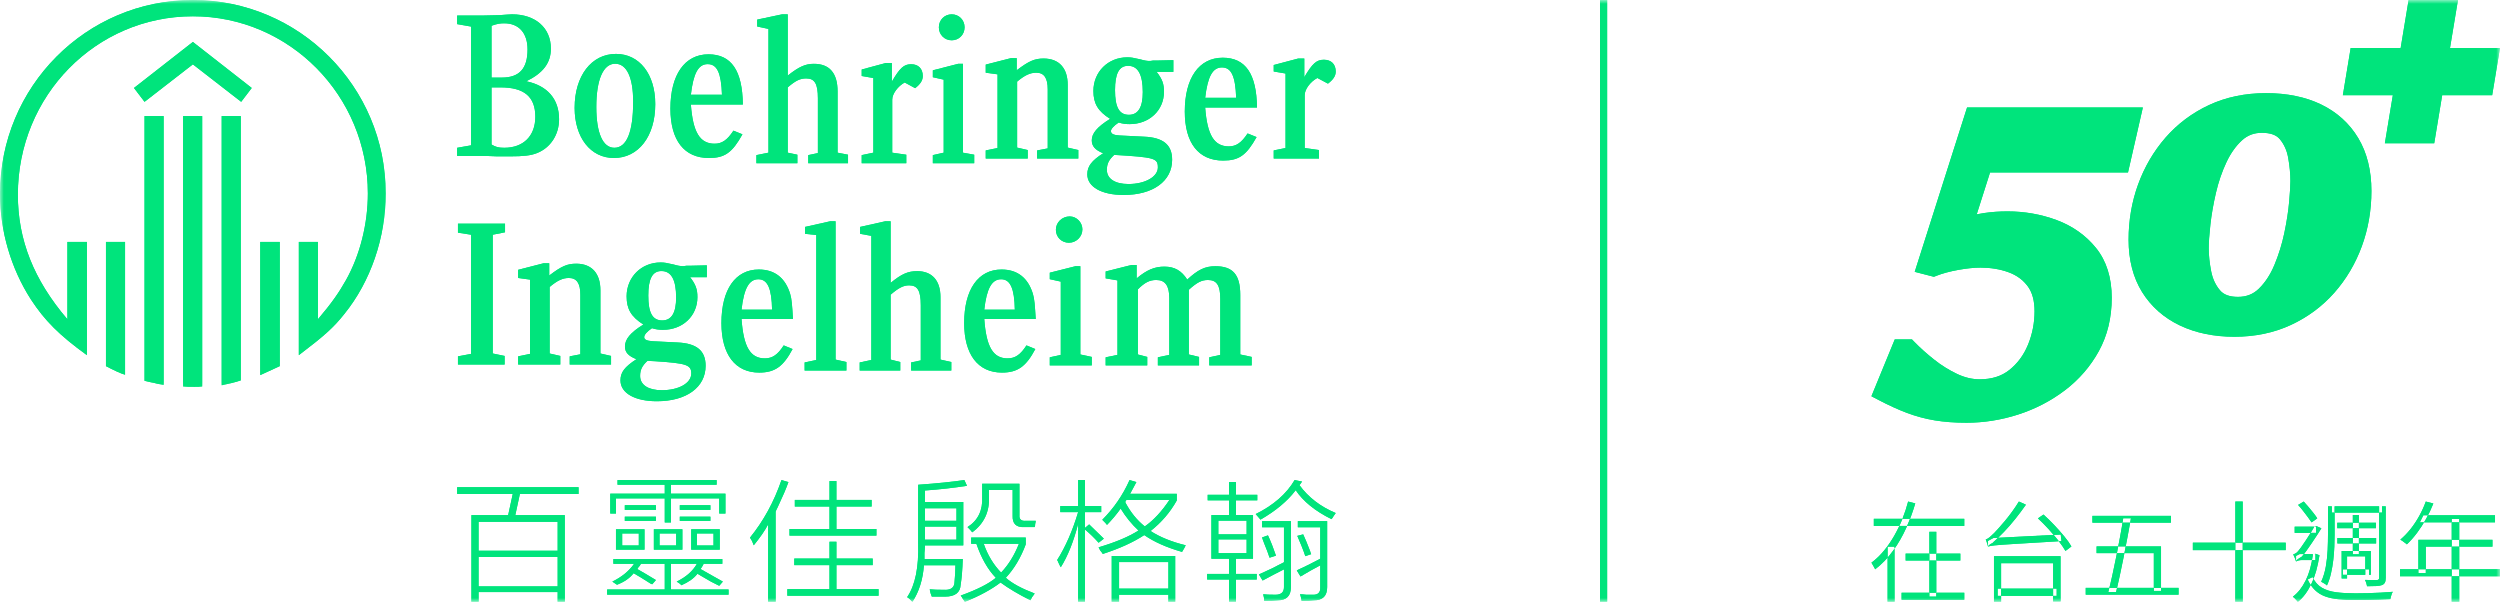 <?xml version="1.0" encoding="UTF-8"?>
<svg width="324px" height="78px" viewBox="0 0 324 78" version="1.1" xmlns="http://www.w3.org/2000/svg" xmlns:xlink="http://www.w3.org/1999/xlink">
    <title>logo-boehringer-50years</title>
    <defs>
        <polygon id="path-1" points="0 78 324 78 324 0 0 0"></polygon>
        <polygon id="path-3" points="0 0 49.989 0 49.989 50.143 0 50.143"></polygon>
    </defs>
    <g id="logo-boehringer-50years" stroke="none" stroke-width="1" fill="none" fill-rule="evenodd">
        <mask id="mask-2" fill="white">
            <use xlink:href="#path-1"></use>
        </mask>
        <g id="Clip-11"></g>
        <g id="Group-47" mask="url(#mask-2)">
            <g transform="translate(0, 0)">
                <g id="Group-3" stroke-width="1" fill="none">
                    <mask id="mask-4" fill="white">
                        <use xlink:href="#path-3"></use>
                    </mask>
                    <g id="Clip-2"></g>
                    <path d="M11.261,46.026 C7.682,43.44 5.788,41.539 3.999,38.795 C1.421,34.784 0,29.927 0,25.124 C0,11.242 11.155,-0 24.995,-0 C38.781,-0 49.989,11.242 49.989,25.071 C49.989,30.772 48.041,36.472 44.621,40.695 C43.2,42.489 41.99,43.545 38.728,46.026 L38.728,31.353 L41.201,31.353 L41.201,41.381 C43.043,39.217 43.938,37.897 44.832,36.315 C46.673,33.041 47.673,28.977 47.673,25.071 C47.673,12.404 37.518,2.111 24.995,2.111 C12.418,2.111 2.315,12.404 2.315,25.23 C2.315,31.088 4.367,36.262 8.735,41.381 L8.735,31.353 L11.261,31.353 L11.261,46.026 Z M16.207,48.56 C15.733,48.454 14.628,47.926 13.733,47.451 L13.733,31.353 L16.207,31.353 L16.207,48.56 Z M31.256,13.195 L24.995,8.339 L18.732,13.195 L17.364,11.401 L24.995,5.437 L32.624,11.401 L31.256,13.195 Z M21.206,49.879 C20.311,49.721 20.258,49.721 19.943,49.616 C19.68,49.563 19.575,49.563 18.732,49.351 L18.732,15.043 L21.206,15.043 L21.206,49.879 Z M26.205,50.09 C25.836,50.143 25.731,50.143 25.204,50.143 C24.416,50.143 24.152,50.143 23.731,50.09 L23.731,15.043 L26.205,15.043 L26.205,50.09 Z M31.204,49.299 C30.414,49.563 29.73,49.721 28.73,49.932 L28.73,15.043 L31.204,15.043 L31.204,49.299 Z M36.255,47.451 C35.466,47.821 34.992,48.032 33.729,48.613 L33.729,31.353 L36.255,31.353 L36.255,47.451 Z" id="Fill-1" fill="#00E47C" mask="url(#mask-4)"></path>
                </g>
                <path d="M64.709,1.963 C65.505,1.91 66.142,1.857 66.354,1.857 C69.378,1.857 71.394,3.602 71.394,6.3 C71.394,8.152 70.386,9.474 68.211,10.532 C70.969,11.114 72.455,12.859 72.455,15.451 C72.455,17.46 71.341,19.153 69.59,19.841 C68.795,20.158 67.839,20.264 66.089,20.264 L64.444,20.264 C63.542,20.211 62.852,20.211 62.323,20.211 L59.246,20.211 L59.246,19.153 L61.049,18.836 L61.049,3.444 L59.246,3.126 L59.246,2.016 L62.481,2.016 L64.709,1.963 Z M59.351,47.24 L59.351,46.182 L61.049,45.864 L61.049,30.419 L59.351,30.155 L59.351,28.991 L65.452,28.991 L65.452,30.102 L63.861,30.419 L63.861,45.812 L65.399,46.129 L65.399,47.24 L59.351,47.24 Z M65.028,10.056 C67.309,10.056 68.37,8.892 68.37,6.406 C68.37,4.29 67.256,3.021 65.346,3.021 C64.815,3.021 64.444,3.074 63.702,3.338 L63.702,10.056 L65.028,10.056 Z M63.702,18.73 C64.232,19.047 64.603,19.153 65.346,19.153 C67.839,19.153 69.378,17.619 69.378,15.133 C69.378,12.542 67.945,11.325 64.869,11.325 L63.702,11.325 L63.702,18.73 Z M73.834,47.24 L73.834,46.182 L75.214,45.917 L75.214,38.195 C75.214,36.714 74.736,36.026 73.728,36.026 C72.932,36.026 72.243,36.344 71.234,37.19 L71.234,45.812 L72.614,46.129 L72.614,47.24 L67.15,47.24 L67.15,46.182 L68.688,45.864 L68.688,36.238 L67.15,36.026 L67.15,34.969 L70.439,34.122 L71.181,34.122 L71.181,35.709 C72.773,34.492 73.516,34.175 74.683,34.175 C76.699,34.175 77.813,35.444 77.813,37.613 L77.813,45.812 L79.192,46.129 L79.192,47.24 L73.834,47.24 Z M84.922,13.494 C84.922,17.672 82.746,20.476 79.563,20.476 C76.54,20.476 74.471,17.83 74.471,13.97 C74.471,9.844 76.646,6.988 79.829,6.988 C82.852,6.988 84.922,9.58 84.922,13.494 L84.922,13.494 Z M77.282,13.864 C77.282,17.249 78.131,19.153 79.616,19.153 C81.208,19.153 82.057,17.143 82.057,13.176 C82.057,10.003 81.208,8.258 79.723,8.258 C78.184,8.258 77.282,10.32 77.282,13.864 L77.282,13.864 Z M89.431,35.921 C90.174,36.873 90.386,37.507 90.386,38.512 C90.386,40.945 88.476,42.743 85.929,42.743 C85.399,42.743 84.975,42.69 84.497,42.532 C83.86,42.955 83.489,43.378 83.489,43.695 C83.489,44.013 83.807,44.171 84.603,44.224 L87.786,44.383 C90.28,44.489 91.447,45.441 91.447,47.398 C91.447,50.202 88.953,52 85.134,52 C82.269,52 80.412,50.942 80.412,49.302 C80.412,48.245 80.943,47.557 82.481,46.552 C81.42,46.129 80.996,45.653 80.996,44.912 C80.996,43.96 81.686,43.113 83.383,42.056 C81.792,41.051 81.208,40.046 81.208,38.406 C81.208,35.921 83.118,34.016 85.611,34.016 C86.142,34.016 86.354,34.069 87.308,34.281 C87.839,34.44 88.211,34.492 88.476,34.492 C88.529,34.492 88.741,34.492 88.953,34.44 L89.431,34.44 L91.606,34.387 L91.606,35.921 L89.431,35.921 Z M83.913,46.764 C83.224,47.398 82.959,47.927 82.959,48.721 C82.959,49.884 84.019,50.572 85.77,50.572 C87.945,50.572 89.59,49.673 89.59,48.403 C89.59,47.293 89.006,47.081 84.922,46.817 L83.913,46.764 Z M84.019,38.301 C84.019,40.522 84.55,41.527 85.823,41.527 C87.043,41.527 87.627,40.522 87.627,38.565 C87.627,36.238 86.99,35.127 85.717,35.127 C84.55,35.127 84.019,36.132 84.019,38.301 L84.019,38.301 Z M89.537,13.546 C89.802,17.143 90.704,18.624 92.614,18.624 C93.568,18.624 94.258,18.148 95.054,16.931 L96.221,17.407 C94.895,19.788 93.94,20.476 91.871,20.476 C88.688,20.476 86.885,18.201 86.885,14.076 C86.885,9.686 88.741,7.041 91.818,7.041 C94.789,7.041 96.221,9.157 96.274,13.546 L89.537,13.546 Z M93.568,12.277 C93.463,9.421 92.932,8.311 91.711,8.311 C90.491,8.311 89.855,9.527 89.537,12.277 L93.568,12.277 Z" id="Fill-4" fill="#00E47C"></path>
                <path d="M96.102,41.345 C96.362,44.973 97.248,46.445 99.123,46.445 C100.112,46.445 100.79,45.972 101.57,44.763 L102.717,45.236 C101.519,47.497 100.425,48.286 98.394,48.286 C95.269,48.286 93.497,45.92 93.497,41.871 C93.497,37.507 95.32,34.93 98.341,34.93 C100.425,34.93 101.779,36.034 102.404,38.085 C102.613,38.769 102.665,39.61 102.769,41.345 L96.102,41.345 Z M100.061,40.136 C100.008,37.401 99.488,36.192 98.29,36.192 C97.091,36.192 96.415,37.349 96.102,40.136 L100.061,40.136 Z M104.748,21.154 L104.748,20.102 L105.998,19.839 L105.998,12.741 C105.998,10.849 105.581,10.165 104.488,10.165 C103.706,10.165 103.133,10.427 102.092,11.321 L102.092,19.787 L103.341,20.05 L103.341,21.154 L98.029,21.154 L98.029,20.102 L99.592,19.787 L99.592,3.749 L98.133,3.434 L98.133,2.54 L101.363,1.857 L102.092,1.857 L102.092,9.797 C103.55,8.64 104.384,8.272 105.477,8.272 C107.509,8.272 108.55,9.481 108.55,11.847 L108.55,19.787 L109.904,20.05 L109.904,21.154 L104.748,21.154 Z M104.279,48.023 L104.279,46.971 L105.79,46.656 L105.79,30.461 L104.332,30.303 L104.332,29.409 L107.613,28.673 L108.29,28.673 L108.29,46.603 L109.696,46.919 L109.696,48.023 L104.279,48.023 Z M118.082,48.023 L118.082,46.971 L119.332,46.709 L119.332,39.558 C119.332,37.665 118.916,36.981 117.821,36.981 C117.093,36.981 116.467,37.297 115.426,38.191 L115.426,46.603 L116.676,46.919 L116.676,48.023 L111.415,48.023 L111.415,46.971 L112.925,46.656 L112.925,30.566 L111.467,30.303 L111.467,29.409 L114.748,28.673 L115.426,28.673 L115.426,36.666 C116.832,35.508 117.665,35.141 118.864,35.141 C120.79,35.141 121.884,36.35 121.884,38.506 L121.884,46.603 L123.291,46.919 L123.291,48.023 L118.082,48.023 Z M115.582,10.585 C116.624,8.798 117.145,8.324 118.082,8.324 C119.019,8.324 119.592,8.903 119.592,9.849 C119.592,10.427 119.28,10.9 118.603,11.426 L117.249,10.691 C116.363,11.164 115.634,12.163 115.634,12.899 L115.634,19.787 L117.457,20.05 L117.457,21.154 L111.675,21.154 L111.675,20.102 L113.186,19.787 L113.186,10.112 L111.675,9.849 L111.675,9.008 L114.8,8.166 L115.582,8.166 L115.582,10.585 Z M120.895,21.154 L120.895,20.102 L122.301,19.787 L122.301,10.322 L120.895,10.007 L120.895,9.113 L124.176,8.272 L124.801,8.272 L124.801,19.787 L126.259,20.05 L126.259,21.154 L120.895,21.154 Z M125.01,3.539 C125.01,4.486 124.28,5.222 123.343,5.222 C122.405,5.222 121.676,4.486 121.676,3.539 C121.676,2.593 122.405,1.857 123.343,1.857 C124.28,1.857 125.01,2.593 125.01,3.539 L125.01,3.539 Z M127.561,41.345 C127.822,44.973 128.708,46.445 130.582,46.445 C131.572,46.445 132.249,45.972 133.031,44.763 L134.176,45.236 C132.979,47.497 131.885,48.286 129.854,48.286 C126.728,48.286 124.957,45.92 124.957,41.871 C124.957,37.507 126.781,34.93 129.801,34.93 C131.885,34.93 133.239,36.034 133.864,38.085 C134.072,38.769 134.124,39.61 134.229,41.345 L127.561,41.345 Z M131.52,40.136 C131.468,37.401 130.947,36.192 129.749,36.192 C128.552,36.192 127.874,37.349 127.561,40.136 L131.52,40.136 Z" id="Fill-6" fill="#00E47C"></path>
                <path d="M134.41,20.546 L134.41,19.496 L135.784,19.234 L135.784,11.573 C135.784,10.104 135.309,9.423 134.304,9.423 C133.512,9.423 132.824,9.737 131.82,10.576 L131.82,19.129 L133.194,19.444 L133.194,20.546 L127.749,20.546 L127.749,19.496 L129.282,19.182 L129.282,9.632 L127.749,9.423 L127.749,8.373 L131.026,7.534 L131.767,7.534 L131.767,9.107 C133.353,7.901 134.093,7.585 135.255,7.585 C137.265,7.585 138.375,8.845 138.375,10.996 L138.375,19.129 L139.75,19.444 L139.75,20.546 L134.41,20.546 Z M136.049,47.357 L136.049,46.308 L137.476,45.993 L137.476,36.496 L136.049,36.181 L136.049,35.342 L139.379,34.502 L140.013,34.502 L140.013,45.94 L141.494,46.256 L141.494,47.357 L136.049,47.357 Z M140.278,29.728 C140.278,30.673 139.485,31.459 138.533,31.459 C137.582,31.459 136.842,30.724 136.842,29.78 C136.842,28.835 137.635,28.049 138.639,28.049 C139.538,28.049 140.278,28.835 140.278,29.728 L140.278,29.728 Z M149.9,9.317 C150.64,10.262 150.852,10.891 150.852,11.888 C150.852,14.302 148.948,16.085 146.41,16.085 C145.882,16.085 145.459,16.034 144.984,15.876 C144.349,16.296 143.979,16.715 143.979,16.978 C143.979,17.345 144.296,17.503 145.089,17.555 L148.261,17.712 C150.746,17.817 151.909,18.762 151.909,20.703 C151.909,23.484 149.424,25.268 145.618,25.268 C142.763,25.268 140.913,24.218 140.913,22.592 C140.913,21.543 141.494,20.808 142.975,19.863 C141.918,19.444 141.494,18.919 141.494,18.185 C141.494,17.293 142.181,16.453 143.873,15.404 C142.287,14.407 141.705,13.41 141.705,11.784 C141.705,9.317 143.609,7.429 146.094,7.429 C146.622,7.429 146.833,7.481 147.785,7.691 C148.314,7.848 148.684,7.901 148.948,7.901 C149.001,7.901 149.213,7.901 149.424,7.848 L149.9,7.848 L152.067,7.796 L152.067,9.317 L149.9,9.317 Z M156.72,47.357 L156.72,46.308 L158.148,45.993 L158.148,38.7 C158.148,36.968 157.672,36.287 156.561,36.287 C155.715,36.287 155.134,36.601 154.077,37.546 L154.077,45.94 L155.398,46.256 L155.398,47.357 L150.058,47.357 L150.058,46.308 L151.539,45.993 L151.539,38.648 C151.539,37.021 151.01,36.287 149.847,36.287 C149.001,36.287 148.367,36.601 147.468,37.493 L147.468,45.94 L148.684,46.256 L148.684,47.357 L143.292,47.357 L143.292,46.308 L144.825,45.993 L144.825,36.338 L143.292,36.076 L143.292,35.185 L146.622,34.345 L147.309,34.345 L147.309,36.076 C148.631,34.974 149.635,34.555 150.905,34.555 C152.226,34.555 153.125,35.079 153.865,36.234 C155.239,34.974 156.139,34.502 157.513,34.502 C159.786,34.502 160.738,35.604 160.738,38.228 L160.738,45.94 L162.218,46.256 L162.218,47.357 L156.72,47.357 Z M143.45,22.015 C143.45,23.169 144.508,23.851 146.252,23.851 C148.419,23.851 150.058,22.907 150.058,21.7 C150.058,20.493 149.635,20.388 144.402,20.073 C143.714,20.703 143.45,21.227 143.45,22.015 L143.45,22.015 Z M144.508,11.679 C144.508,13.882 145.036,14.879 146.305,14.879 C147.521,14.879 148.103,13.882 148.103,11.941 C148.103,9.632 147.468,8.53 146.199,8.53 C145.036,8.53 144.508,9.527 144.508,11.679 L144.508,11.679 Z M156.191,13.935 C156.456,17.503 157.354,18.971 159.258,18.971 C160.209,18.971 160.897,18.499 161.689,17.293 L162.852,17.765 C161.531,20.126 160.579,20.808 158.517,20.808 C155.345,20.808 153.548,18.552 153.548,14.459 C153.548,10.104 155.398,7.481 158.464,7.481 C161.425,7.481 162.852,9.579 162.906,13.935 L156.191,13.935 Z M160.209,12.676 C160.103,9.842 159.575,8.74 158.359,8.74 C157.143,8.74 156.508,9.947 156.191,12.676 L160.209,12.676 Z M169.038,9.999 C170.095,8.215 170.624,7.743 171.575,7.743 C172.528,7.743 173.109,8.32 173.109,9.265 C173.109,9.842 172.791,10.314 172.104,10.839 L170.73,10.104 C169.831,10.576 169.091,11.573 169.091,12.308 L169.091,19.182 L170.942,19.444 L170.942,20.546 L165.073,20.546 L165.073,19.496 L166.606,19.182 L166.606,9.527 L165.073,9.265 L165.073,8.426 L168.245,7.585 L169.038,7.585 L169.038,9.999 Z" id="Fill-8" fill="#00E47C"></path>
                <path d="M62.023,75.993 L72.272,75.993 L72.272,72.178 L62.023,72.178 L62.023,75.993 Z M62.023,71.374 L72.272,71.374 L72.272,67.627 L62.023,67.627 L62.023,71.374 Z M61.097,66.757 L65.858,66.757 L66.454,64.014 L59.246,64.014 L59.246,63.143 L74.983,63.143 L74.983,64.014 L67.379,64.014 L66.784,66.757 L73.197,66.757 L73.197,78 L72.272,78 L72.272,76.729 L62.023,76.729 L62.023,78 L61.097,78 L61.097,66.757 Z" id="Fill-10" fill="#00E47C"></path>
                <path d="M90.321,70.694 L92.473,70.694 L92.473,69.134 L90.321,69.134 L90.321,70.694 Z M89.581,71.237 L93.28,71.237 L93.28,68.591 L89.581,68.591 L89.581,71.237 Z M88.101,67.506 L92.069,67.506 L92.069,66.963 L88.101,66.963 L88.101,67.506 Z M88.101,66.081 L92.069,66.081 L92.069,65.471 L88.101,65.471 L88.101,66.081 Z M85.478,70.694 L87.631,70.694 L87.631,69.134 L85.478,69.134 L85.478,70.694 Z M84.739,71.237 L88.438,71.237 L88.438,68.591 L84.739,68.591 L84.739,71.237 Z M80.973,67.506 L85.008,67.506 L85.008,66.963 L80.973,66.963 L80.973,67.506 Z M80.973,66.081 L85.008,66.081 L85.008,65.471 L80.973,65.471 L80.973,66.081 Z M80.636,70.694 L82.788,70.694 L82.788,69.134 L80.636,69.134 L80.636,70.694 Z M79.83,71.237 L83.529,71.237 L83.529,68.591 L79.83,68.591 L79.83,71.237 Z M79.09,63.978 L86.151,63.978 L86.151,62.825 L80.031,62.825 L80.031,62.214 L92.876,62.214 L92.876,62.825 L86.958,62.825 L86.958,63.978 L94.019,63.978 L94.019,66.556 L93.212,66.556 L93.212,64.589 L86.958,64.589 L86.958,67.709 L86.151,67.709 L86.151,64.589 L79.83,64.589 L79.83,66.556 L79.09,66.556 L79.09,63.978 Z M79.493,72.458 L93.616,72.458 L93.616,73.069 L91.195,73.069 C91.06,73.34 90.926,73.567 90.791,73.747 C91.104,73.929 91.665,74.246 92.472,74.697 C93.054,75.014 93.458,75.239 93.683,75.375 L93.212,75.918 C93.032,75.827 92.674,75.646 92.136,75.375 C91.284,74.878 90.701,74.539 90.388,74.358 C89.939,74.946 89.244,75.443 88.303,75.85 C88.212,75.715 88.011,75.557 87.698,75.375 C88.908,74.788 89.782,74.018 90.321,73.069 L86.958,73.069 L86.958,76.393 L94.423,76.393 L94.423,77.071 L78.686,77.071 L78.686,76.393 L86.151,76.393 L86.151,73.069 L83.057,73.069 C83.012,73.204 82.9,73.364 82.721,73.544 C82.676,73.635 82.63,73.703 82.586,73.747 C83.08,74.018 83.886,74.493 85.007,75.172 L84.537,75.715 C84.491,75.715 84.424,75.692 84.335,75.646 C83.348,75.014 82.608,74.561 82.116,74.29 C81.622,74.924 80.905,75.421 79.964,75.783 C79.83,75.692 79.628,75.557 79.359,75.375 C80.569,74.788 81.511,74.018 82.183,73.069 L79.493,73.069 L79.493,72.458 Z" id="Fill-12" fill="#00E47C"></path>
                <path d="M107.502,62.346 L108.401,62.346 L108.401,64.79 L112.964,64.79 L112.964,65.649 L108.401,65.649 L108.401,68.555 L113.587,68.555 L113.587,69.413 L102.317,69.413 L102.317,68.555 L107.502,68.555 L107.502,65.649 L103.008,65.649 L103.008,64.79 L107.502,64.79 L107.502,62.346 Z M107.502,70.206 L108.401,70.206 L108.401,72.386 L113.102,72.386 L113.102,73.245 L108.401,73.245 L108.401,76.348 L113.863,76.348 L113.863,77.207 L102.04,77.207 L102.04,76.348 L107.502,76.348 L107.502,73.245 L102.939,73.245 L102.939,72.386 L107.502,72.386 L107.502,70.206 Z M97.684,70.669 C97.637,70.536 97.569,70.361 97.477,70.14 C97.338,69.921 97.245,69.766 97.2,69.677 C98.951,67.521 100.312,65.032 101.28,62.214 L102.178,62.478 C101.902,63.271 101.44,64.351 100.795,65.715 C100.657,65.979 100.565,66.177 100.519,66.31 L100.519,78 L99.551,78 L99.551,67.96 C99.136,68.753 98.514,69.656 97.684,70.669 L97.684,70.669 Z" id="Fill-13" fill="#00E47C"></path>
                <path d="M132.052,70.479 L127.495,70.479 C127.994,71.926 128.742,73.167 129.74,74.206 C130.692,73.212 131.462,71.97 132.052,70.479 L132.052,70.479 Z M132.936,67.498 L134.229,67.498 C134.229,67.589 134.205,67.725 134.16,67.905 C134.16,68.086 134.137,68.221 134.092,68.312 L132.732,68.312 C131.689,68.357 131.191,67.86 131.236,66.821 L131.236,63.501 L128.175,63.501 L128.175,64.315 C128.266,66.302 127.54,67.86 125.999,68.989 C125.908,68.853 125.75,68.674 125.523,68.447 C125.478,68.403 125.432,68.357 125.387,68.312 C126.747,67.454 127.382,66.143 127.291,64.382 L127.291,62.688 L132.12,62.688 L132.12,66.753 C132.074,67.296 132.347,67.544 132.936,67.498 L132.936,67.498 Z M125.863,70.479 L125.863,69.667 L132.936,69.667 L132.936,70.547 C132.301,72.264 131.44,73.709 130.352,74.883 C131.168,75.606 132.414,76.282 134.092,76.916 C134.047,77.005 133.933,77.163 133.752,77.39 C133.661,77.57 133.593,77.705 133.548,77.796 C132.006,77.028 130.714,76.26 129.671,75.493 C128.492,76.395 126.951,77.231 125.047,78 C125.002,77.908 124.911,77.773 124.775,77.593 C124.684,77.412 124.594,77.276 124.503,77.187 C126.634,76.418 128.152,75.652 129.059,74.883 C128.016,73.799 127.178,72.332 126.543,70.479 L125.863,70.479 Z M119.879,69.938 L123.959,69.938 L123.959,68.244 L119.879,68.244 L119.879,69.938 Z M119.878,67.498 L123.959,67.498 L123.959,65.872 L119.878,65.872 L119.878,67.498 Z M117.566,77.39 C118.609,75.855 119.085,73.528 118.994,70.411 L118.994,62.824 C121.487,62.644 123.483,62.441 124.979,62.214 L125.319,62.96 C123.595,63.23 121.783,63.433 119.879,63.569 L119.879,65.059 L124.843,65.059 L124.843,70.683 L119.879,70.683 C119.879,70.909 119.855,71.225 119.81,71.631 L119.81,72.444 L124.775,72.444 C124.73,73.844 124.639,74.951 124.503,75.763 C124.457,76.803 123.778,77.322 122.462,77.322 L120.762,77.322 C120.627,77.005 120.535,76.689 120.491,76.373 C120.943,76.418 121.556,76.441 122.326,76.441 C123.143,76.486 123.595,76.215 123.687,75.628 C123.778,74.725 123.822,73.935 123.822,73.257 L119.742,73.257 C119.606,75.11 119.107,76.689 118.246,78 C118.019,77.728 117.793,77.526 117.566,77.39 L117.566,77.39 Z" id="Fill-14" fill="#00E47C"></path>
                <path d="M151.56,64.79 L145.983,64.79 C145.983,64.835 145.96,64.856 145.915,64.856 C145.87,64.9 145.847,64.988 145.847,65.12 C146.527,66.398 147.366,67.432 148.364,68.224 C149.497,67.432 150.563,66.288 151.56,64.79 L151.56,64.79 Z M145.031,76.283 L151.424,76.283 L151.424,72.848 L145.031,72.848 L145.031,76.283 Z M144.079,72.056 L152.308,72.056 L152.308,78 L151.424,78 L151.424,77.075 L145.031,77.075 L145.031,78 L144.079,78 L144.079,72.056 Z M143.467,68.027 C143.376,67.895 143.217,67.719 142.991,67.498 C142.945,67.455 142.899,67.411 142.855,67.366 C144.351,65.869 145.53,64.152 146.392,62.214 L147.275,62.478 C147.004,63.006 146.731,63.514 146.459,63.997 L152.512,63.997 L152.512,64.856 C151.65,66.398 150.517,67.719 149.112,68.819 C150.336,69.612 151.854,70.229 153.669,70.668 C153.623,70.758 153.555,70.889 153.465,71.065 C153.328,71.286 153.238,71.439 153.193,71.527 C151.197,70.955 149.565,70.229 148.296,69.347 C146.89,70.272 145.099,71.087 142.923,71.791 C142.877,71.703 142.764,71.55 142.582,71.329 C142.491,71.154 142.424,71.022 142.378,70.933 C144.6,70.272 146.323,69.545 147.548,68.753 C146.686,67.96 145.915,67.014 145.236,65.913 C144.736,66.618 144.147,67.323 143.467,68.027 L143.467,68.027 Z M137.481,73.509 C137.391,73.377 137.277,73.157 137.142,72.848 C137.096,72.716 137.05,72.628 137.006,72.584 C138.094,70.867 139,68.797 139.726,66.375 L137.414,66.375 L137.414,65.583 L139.726,65.583 L139.726,62.214 L140.61,62.214 L140.61,65.583 L142.719,65.583 L142.719,66.375 L140.61,66.375 L140.61,68.423 L141.154,67.96 C141.743,68.533 142.378,69.149 143.059,69.81 L142.378,70.338 C141.834,69.722 141.245,69.149 140.61,68.621 L140.61,78 L139.726,78 L139.726,67.895 C139.136,70.185 138.388,72.056 137.481,73.509 L137.481,73.509 Z" id="Fill-15" fill="#00E47C"></path>
                <path d="M168.13,69.449 L168.891,69.252 C169.121,69.735 169.42,70.459 169.79,71.422 C169.835,71.598 169.881,71.73 169.928,71.817 L169.167,72.08 C169.075,71.774 168.913,71.335 168.684,70.765 C168.452,70.195 168.269,69.757 168.13,69.449 L168.13,69.449 Z M168.545,74.712 L168.062,73.922 C169.121,73.44 170.135,72.935 171.104,72.41 L171.104,68.331 L168.199,68.331 L168.199,67.542 L172.002,67.542 L172.002,76.092 C172.002,77.232 171.425,77.802 170.274,77.802 C169.904,77.845 169.375,77.869 168.684,77.869 C168.684,77.78 168.659,77.649 168.615,77.473 C168.568,77.253 168.522,77.1 168.476,77.014 C168.659,77.014 168.936,77.035 169.306,77.079 L170.066,77.079 C170.803,77.122 171.148,76.794 171.104,76.092 L171.104,73.265 C170.274,73.703 169.42,74.185 168.545,74.712 L168.545,74.712 Z M163.567,69.647 L164.328,69.383 C164.695,70.173 165.041,71.051 165.365,72.014 L164.535,72.277 C164.397,71.84 164.166,71.225 163.844,70.436 C163.706,70.085 163.612,69.822 163.567,69.647 L163.567,69.647 Z M163.637,75.237 L163.152,74.448 C164.259,73.966 165.341,73.44 166.402,72.869 L166.402,68.331 L163.567,68.331 L163.567,67.542 L167.301,67.542 L167.301,76.092 C167.301,77.232 166.724,77.802 165.573,77.802 C165.158,77.845 164.58,77.869 163.844,77.869 C163.844,77.606 163.797,77.32 163.706,77.014 C164.027,77.057 164.558,77.079 165.296,77.079 C166.033,77.079 166.402,76.75 166.402,76.092 L166.402,73.79 C165.526,74.229 164.605,74.712 163.637,75.237 L163.637,75.237 Z M172.555,67.279 C170.434,66.226 168.891,64.977 167.923,63.53 C166.862,64.934 165.341,66.205 163.36,67.345 C163.174,67.126 162.967,66.884 162.738,66.621 C165.041,65.481 166.724,64.013 167.785,62.214 L168.753,62.412 C168.706,62.456 168.659,62.522 168.615,62.609 C168.522,62.74 168.452,62.829 168.407,62.872 C169.558,64.451 171.126,65.657 173.109,66.49 C173.062,66.578 172.97,66.71 172.832,66.884 C172.739,67.06 172.647,67.191 172.555,67.279 L172.555,67.279 Z M157.898,71.686 L161.562,71.686 L161.562,69.91 L157.898,69.91 L157.898,71.686 Z M157.898,69.252 L161.562,69.252 L161.562,67.476 L157.898,67.476 L157.898,69.252 Z M156.515,64.122 L159.281,64.122 L159.281,62.477 L160.18,62.477 L160.18,64.122 L162.945,64.122 L162.945,64.845 L160.18,64.845 L160.18,66.753 L162.392,66.753 L162.392,72.41 L160.18,72.41 L160.18,74.382 L162.876,74.382 L162.876,75.106 L160.18,75.106 L160.18,78 L159.281,78 L159.281,75.106 L156.446,75.106 L156.446,74.382 L159.281,74.382 L159.281,72.41 L156.999,72.41 L156.999,66.753 L159.281,66.753 L159.281,64.845 L156.515,64.845 L156.515,64.122 Z" id="Fill-16" fill="#00E47C"></path>
                <polygon id="Fill-17" fill="#00E47C" points="207.36 78 208.286 78 208.286 0 207.36 0"></polygon>
                <path d="M250.045,77.316 L250.945,77.316 L250.945,68.921 L250.045,68.921 L250.045,77.316 Z M246.97,72.641 L254.061,72.641 L254.061,71.743 L246.97,71.743 L246.97,72.641 Z M246.446,77.73 L254.571,77.73 L254.571,76.817 L246.446,76.817 L246.446,77.73 Z M244.633,78 L245.532,78 L245.532,70.844 L244.633,70.844 L244.633,78 Z M242.847,68.164 L254.571,68.164 L254.571,67.238 L242.847,67.238 L242.847,68.164 Z M247.292,65 L248.219,65.242 C247.906,66.317 247.511,67.38 247.037,68.436 C246.562,69.49 245.993,70.476 245.331,71.393 C244.668,72.31 243.898,73.106 243.021,73.781 C242.985,73.705 242.938,73.615 242.88,73.51 C242.822,73.406 242.761,73.299 242.699,73.189 C242.636,73.081 242.582,72.992 242.537,72.926 C243.146,72.47 243.699,71.938 244.195,71.329 C244.693,70.721 245.138,70.067 245.532,69.37 C245.927,68.67 246.271,67.951 246.567,67.21 C246.862,66.468 247.104,65.732 247.292,65 L247.292,65 Z" id="Fill-18" fill="#00E47C"></path>
                <path d="M264.116,67.181 L264.835,66.685 C265.278,67.081 265.735,67.527 266.206,68.024 C266.676,68.519 267.112,69.01 267.515,69.497 C267.916,69.983 268.231,70.424 268.457,70.82 L267.684,71.401 C267.458,71.005 267.15,70.558 266.762,70.062 C266.372,69.567 265.948,69.067 265.487,68.562 C265.025,68.056 264.569,67.596 264.116,67.181 L264.116,67.181 Z M258.895,77.221 L266.545,77.221 L266.545,76.286 L258.895,76.286 L258.895,77.221 Z M258.42,72.081 L267.047,72.081 L267.047,77.958 L266.084,77.958 L266.084,72.987 L259.343,72.987 L259.343,78 L258.42,78 L258.42,72.081 Z M257.647,70.835 L257.647,70.098 L258.338,69.73 L267.074,69.277 C267.082,69.409 267.096,69.558 267.114,69.723 C267.132,69.888 267.15,70.023 267.169,70.126 C265.803,70.212 264.626,70.282 263.635,70.339 C262.646,70.396 261.817,70.445 261.153,70.487 C260.489,70.53 259.943,70.565 259.519,70.594 C259.093,70.622 258.762,70.651 258.522,70.679 C258.282,70.707 258.1,70.733 257.973,70.756 C257.846,70.78 257.737,70.806 257.647,70.835 L257.647,70.835 Z M257.647,70.835 C257.638,70.769 257.615,70.679 257.579,70.565 C257.543,70.452 257.505,70.334 257.464,70.212 C257.423,70.089 257.385,69.985 257.349,69.9 C257.503,69.871 257.669,69.782 257.851,69.631 C258.031,69.48 258.235,69.291 258.461,69.064 C258.578,68.942 258.76,68.746 259.003,68.476 C259.247,68.207 259.523,67.889 259.831,67.52 C260.137,67.153 260.45,66.751 260.767,66.317 C261.083,65.883 261.377,65.444 261.648,65 L262.557,65.41 C262.114,66.043 261.655,66.657 261.18,67.251 C260.706,67.847 260.222,68.401 259.73,68.915 C259.236,69.43 258.75,69.9 258.271,70.325 L258.271,70.353 C258.144,70.41 258.041,70.464 257.959,70.516 C257.878,70.567 257.805,70.625 257.742,70.686 C257.678,70.747 257.647,70.797 257.647,70.835 L257.647,70.835 Z" id="Fill-19" fill="#00E47C"></path>
                <path d="M275.169,67.165 L276.171,67.165 C276.035,67.934 275.886,68.749 275.723,69.611 C275.561,70.474 275.395,71.341 275.222,72.212 C275.051,73.083 274.879,73.908 274.708,74.685 C274.537,75.463 274.383,76.142 274.248,76.723 L273.233,76.723 C273.395,76.124 273.564,75.432 273.74,74.645 C273.916,73.858 274.09,73.029 274.262,72.158 C274.433,71.287 274.6,70.423 274.762,69.565 C274.925,68.706 275.06,67.907 275.169,67.165 L275.169,67.165 Z M271.716,70.812 L280.068,70.812 L280.068,76.588 L279.135,76.588 L279.135,71.683 L271.716,71.683 L271.716,70.812 Z M271.175,67.742 L281.355,67.742 L281.355,66.857 L271.175,66.857 L271.175,67.742 Z M270.309,77.071 L282.343,77.071 L282.343,76.187 L270.309,76.187 L270.309,77.071 Z" id="Fill-20" fill="#00E47C"></path>
                <path d="M289.7,78 L290.656,78 L290.656,65 L289.7,65 L289.7,78 Z M284.194,71.294 L296.229,71.294 L296.229,70.328 L284.194,70.328 L284.194,71.294 Z" id="Fill-21" fill="#00E47C"></path>
                <path d="M308.334,65.623 L309.19,65.623 L309.19,74.902 C309.19,75.166 309.153,75.367 309.08,75.503 C309.006,75.64 308.887,75.747 308.72,75.822 C308.546,75.888 308.303,75.93 307.996,75.949 C307.688,75.968 307.28,75.977 306.774,75.977 C306.756,75.865 306.721,75.728 306.671,75.566 C306.62,75.407 306.563,75.27 306.499,75.157 C306.857,75.166 307.183,75.174 307.478,75.178 C307.773,75.183 307.966,75.181 308.058,75.171 C308.241,75.171 308.334,75.081 308.334,74.902 L308.334,65.623 Z M304.925,71.832 L305.712,71.832 L305.712,66.74 L304.925,66.74 L304.925,71.832 Z M303.627,74.492 L307.023,74.492 L307.023,73.785 L303.627,73.785 L303.627,74.492 Z M303.476,71.408 L307.258,71.408 L307.258,74.492 L306.54,74.492 L306.54,72.101 L304.18,72.101 L304.18,74.973 L303.476,74.973 L303.476,71.408 Z M302.924,70.432 L307.947,70.432 L307.947,69.725 L302.924,69.725 L302.924,70.432 Z M302.909,68.452 L307.919,68.452 L307.919,67.745 L302.909,67.745 L302.909,68.452 Z M302.206,66.429 L308.706,66.429 L308.706,65.623 L302.206,65.623 L302.206,66.429 Z M301.709,65.623 L302.565,65.623 L302.565,69.3 C302.565,69.772 302.554,70.29 302.53,70.857 C302.507,71.422 302.461,72 302.392,72.589 C302.323,73.179 302.225,73.754 302.096,74.315 C301.967,74.876 301.792,75.397 301.57,75.878 C301.525,75.822 301.454,75.763 301.358,75.701 C301.261,75.64 301.167,75.581 301.074,75.525 C300.982,75.468 300.899,75.426 300.826,75.397 C301.102,74.794 301.302,74.133 301.427,73.417 C301.551,72.7 301.629,71.983 301.661,71.267 C301.693,70.55 301.709,69.894 301.709,69.3 L301.709,65.623 Z M299.708,74.789 C299.993,75.402 300.39,75.859 300.902,76.161 C301.412,76.463 302.032,76.661 302.758,76.755 C303.485,76.85 304.317,76.897 305.257,76.897 C305.744,76.897 306.272,76.889 306.844,76.875 C307.414,76.861 307.984,76.838 308.555,76.805 C309.125,76.772 309.645,76.736 310.114,76.698 C310.059,76.765 310.011,76.857 309.969,76.975 C309.928,77.092 309.891,77.21 309.859,77.328 C309.826,77.446 309.801,77.552 309.783,77.646 C309.359,77.665 308.891,77.684 308.375,77.703 C307.86,77.722 307.336,77.736 306.802,77.745 C306.268,77.755 305.748,77.759 305.242,77.759 C304.423,77.759 303.69,77.727 303.041,77.66 C302.392,77.594 301.82,77.47 301.323,77.286 C300.826,77.102 300.393,76.833 300.025,76.479 C299.657,76.126 299.339,75.666 299.073,75.1 L299.708,74.789 Z M297.831,65.439 L298.562,65 C298.774,65.227 298.991,65.472 299.211,65.736 C299.432,66 299.641,66.257 299.839,66.507 C300.037,66.757 300.195,66.98 300.316,67.178 L299.584,67.702 C299.455,67.504 299.292,67.273 299.094,67.009 C298.895,66.745 298.689,66.473 298.472,66.195 C298.257,65.918 298.043,65.665 297.831,65.439 L297.831,65.439 Z M297.569,72.78 L297.569,72.045 L298.038,71.805 L300.081,71.805 L300.081,72.582 L298.355,72.582 C298.199,72.582 298.043,72.601 297.886,72.639 C297.73,72.676 297.624,72.724 297.569,72.78 L297.569,72.78 Z M297.389,69.061 L300.163,69.061 L300.163,68.254 L297.389,68.254 L297.389,69.061 Z M297.569,72.78 C297.55,72.695 297.518,72.594 297.472,72.476 C297.425,72.358 297.378,72.241 297.328,72.122 C297.277,72.005 297.232,71.913 297.196,71.847 C297.297,71.818 297.403,71.774 297.513,71.712 C297.624,71.651 297.734,71.555 297.845,71.422 C297.937,71.319 298.074,71.137 298.259,70.878 C298.443,70.619 298.64,70.328 298.852,70.008 C299.064,69.687 299.264,69.376 299.453,69.074 C299.641,68.773 299.786,68.527 299.888,68.339 L299.888,68.31 L300.178,68.169 L300.853,68.466 C300.706,68.701 300.527,68.982 300.316,69.307 C300.103,69.633 299.881,69.97 299.646,70.319 C299.411,70.667 299.182,71 298.956,71.316 C298.73,71.632 298.521,71.903 298.328,72.129 C298.181,72.215 298.056,72.29 297.955,72.356 C297.854,72.422 297.764,72.49 297.686,72.561 C297.608,72.631 297.569,72.705 297.569,72.78 L297.569,72.78 Z M299.735,71.805 L299.957,71.805 L300.122,71.776 L300.605,71.96 C300.384,73.431 300.032,74.669 299.549,75.673 C299.066,76.677 298.484,77.453 297.803,78 C297.757,77.934 297.695,77.859 297.617,77.773 C297.539,77.689 297.461,77.606 297.382,77.526 C297.304,77.446 297.228,77.382 297.154,77.335 C297.809,76.845 298.36,76.147 298.811,75.242 C299.262,74.336 299.57,73.247 299.735,71.974 L299.735,71.805 Z" id="Fill-22" fill="#00E47C"></path>
                <path d="M317.742,78 L318.719,78 L318.719,67.259 L317.742,67.259 L317.742,78 Z M314.069,66.778 L323.353,66.778 L323.353,67.696 L313.609,67.696 L314.069,66.778 Z M313.422,69.955 L323.023,69.955 L323.023,70.844 L314.384,70.844 L314.384,74.259 L313.422,74.259 L313.422,69.955 Z M314.384,65 L315.361,65.254 C315.092,65.941 314.776,66.61 314.413,67.259 C314.049,67.908 313.657,68.513 313.236,69.073 C312.815,69.632 312.38,70.124 311.93,70.548 C311.863,70.491 311.78,70.425 311.679,70.35 C311.579,70.275 311.478,70.199 311.378,70.124 C311.277,70.049 311.179,69.988 311.083,69.94 C311.552,69.545 311.992,69.089 312.403,68.572 C312.815,68.054 313.19,67.49 313.529,66.878 C313.869,66.266 314.154,65.64 314.384,65 L314.384,65 Z M311.04,74.683 L324,74.683 L324,73.78 L311.04,73.78 L311.04,74.683 Z" id="Fill-23" fill="#00E47C"></path>
                <path d="M296.673,26.155 C296.566,27.365 296.357,28.721 296.05,30.185 C295.749,31.622 295.314,33.023 294.758,34.351 C294.235,35.601 293.551,36.639 292.727,37.436 C292.002,38.135 291.126,38.476 290.048,38.476 C288.96,38.476 288.196,38.2 287.714,37.63 C287.138,36.951 286.752,36.121 286.568,35.161 C286.358,34.078 286.252,33.087 286.252,32.216 C286.252,31.423 286.325,30.369 286.469,29.085 C286.612,27.798 286.854,26.418 287.187,24.983 C287.512,23.583 287.97,22.25 288.548,21.019 C289.096,19.854 289.782,18.894 290.586,18.166 C291.296,17.523 292.126,17.211 293.124,17.211 C294.231,17.211 294.994,17.478 295.457,18.027 C296.012,18.683 296.378,19.496 296.547,20.44 C296.739,21.521 296.836,22.541 296.836,23.471 C296.836,24.029 296.782,24.932 296.673,26.155 M305.638,17.912 C304.5,16.006 302.877,14.534 300.815,13.538 C298.801,12.565 296.401,12.071 293.684,12.071 C290.971,12.071 288.483,12.591 286.287,13.615 C284.099,14.635 282.201,16.058 280.647,17.843 C279.106,19.615 277.91,21.658 277.093,23.916 C276.276,26.166 275.863,28.575 275.863,31.074 C275.863,33.693 276.453,35.973 277.615,37.848 C278.782,39.729 280.431,41.187 282.518,42.18 C284.558,43.15 286.932,43.643 289.573,43.643 C292.247,43.643 294.712,43.129 296.897,42.115 C299.074,41.105 300.966,39.703 302.519,37.947 C304.062,36.204 305.264,34.174 306.093,31.914 C306.919,29.663 307.337,27.253 307.337,24.751 C307.337,22.103 306.766,19.802 305.638,17.912" id="Fill-24" fill="#00E47C"></path>
                <polygon id="Fill-25" fill="#00E47C" points="323.367 6.217 317.522 6.217 318.451 0.609 318.553 0 317.92 0 312.788 0 312.156 0 312.055 0.609 311.126 6.217 305.28 6.217 304.648 6.217 304.547 6.826 303.735 11.728 303.634 12.336 304.266 12.336 310.112 12.336 309.179 17.963 309.079 18.571 309.711 18.571 314.843 18.571 315.475 18.571 315.576 17.963 316.508 12.336 322.353 12.336 322.986 12.336 323.087 11.728 323.899 6.826 324 6.217"></polygon>
                <path d="M277.714,13.929 L277.279,13.929 L255.184,13.929 L254.932,13.929 L254.855,14.171 L248.26,34.878 L248.148,35.23 L248.504,35.322 L250.523,35.843 L250.632,35.872 L250.736,35.831 L250.973,35.738 C251.744,35.434 252.687,35.18 253.775,34.982 C254.869,34.783 255.843,34.682 256.669,34.682 C257.995,34.682 259.225,34.887 260.323,35.29 C261.354,35.669 262.158,36.255 262.781,37.079 C263.377,37.867 263.678,38.965 263.678,40.344 C263.678,41.845 263.393,43.303 262.828,44.679 C262.283,46.01 261.469,47.111 260.409,47.952 C259.385,48.764 258.126,49.158 256.558,49.158 C255.595,49.158 254.614,48.925 253.644,48.465 C252.598,47.969 251.598,47.345 250.671,46.61 C249.716,45.853 248.859,45.086 248.124,44.33 L247.892,44.092 L247.79,43.987 L247.644,43.987 L245.794,43.987 L245.562,43.987 L245.473,44.203 L242.658,51.058 L242.537,51.353 L242.818,51.501 L243.458,51.836 C244.757,52.517 245.994,53.081 247.133,53.51 C248.298,53.949 249.513,54.276 250.746,54.48 C251.966,54.683 253.348,54.786 254.852,54.786 C257.106,54.786 259.361,54.428 261.555,53.722 C263.759,53.013 265.793,51.959 267.603,50.587 C269.438,49.197 270.921,47.485 272.012,45.499 C273.12,43.484 273.682,41.164 273.682,38.602 C273.682,35.985 272.994,33.807 271.638,32.131 C270.321,30.502 268.602,29.286 266.527,28.517 C264.52,27.773 262.379,27.395 260.163,27.395 C259.122,27.395 258.094,27.469 257.108,27.615 C256.801,27.66 256.491,27.715 256.181,27.779 L257.91,22.349 L275.513,22.349 L275.789,22.349 L275.851,22.079 L277.617,14.355 L277.714,13.929 Z" id="Fill-26" fill="#00E47C"></path>
                <path d="M11.261,46.026 C7.682,43.439 5.788,41.539 3.999,38.795 C1.421,34.784 0,29.928 0,25.124 C0,11.242 11.155,0 24.995,0 C38.781,0 49.989,11.242 49.989,25.071 C49.989,30.772 48.041,36.472 44.621,40.695 C43.2,42.489 41.99,43.545 38.728,46.026 L38.728,31.353 L41.201,31.353 L41.201,41.381 C43.043,39.217 43.938,37.898 44.832,36.315 C46.673,33.041 47.673,28.977 47.673,25.071 C47.673,12.404 37.518,2.111 24.995,2.111 C12.418,2.111 2.315,12.404 2.315,25.23 C2.315,31.088 4.367,36.262 8.735,41.381 L8.735,31.353 L11.261,31.353 L11.261,46.026 Z M16.207,48.56 C15.733,48.454 14.628,47.926 13.733,47.451 L13.733,31.353 L16.207,31.353 L16.207,48.56 Z M31.256,13.195 L24.995,8.339 L18.732,13.195 L17.364,11.401 L24.995,5.437 L32.624,11.401 L31.256,13.195 Z M21.206,49.879 C20.311,49.721 20.258,49.721 19.943,49.616 C19.68,49.563 19.575,49.563 18.732,49.351 L18.732,15.043 L21.206,15.043 L21.206,49.879 Z M26.205,50.09 C25.836,50.143 25.731,50.143 25.204,50.143 C24.416,50.143 24.152,50.143 23.731,50.09 L23.731,15.043 L26.205,15.043 L26.205,50.09 Z M31.204,49.299 C30.414,49.563 29.73,49.721 28.73,49.932 L28.73,15.043 L31.204,15.043 L31.204,49.299 Z M36.255,47.451 C35.466,47.821 34.992,48.032 33.729,48.613 L33.729,31.353 L36.255,31.353 L36.255,47.451 Z" id="Fill-27" fill="#00E47C"></path>
                <path d="M64.709,1.963 C65.505,1.91 66.142,1.857 66.354,1.857 C69.378,1.857 71.394,3.602 71.394,6.3 C71.394,8.152 70.386,9.474 68.211,10.532 C70.969,11.114 72.455,12.859 72.455,15.451 C72.455,17.46 71.341,19.153 69.59,19.841 C68.795,20.158 67.839,20.264 66.089,20.264 L64.444,20.264 C63.542,20.211 62.852,20.211 62.323,20.211 L59.246,20.211 L59.246,19.153 L61.049,18.836 L61.049,3.444 L59.246,3.126 L59.246,2.016 L62.481,2.016 L64.709,1.963 Z M59.351,47.24 L59.351,46.182 L61.049,45.864 L61.049,30.419 L59.351,30.155 L59.351,28.991 L65.452,28.991 L65.452,30.102 L63.861,30.419 L63.861,45.812 L65.399,46.129 L65.399,47.24 L59.351,47.24 Z M65.028,10.056 C67.309,10.056 68.37,8.892 68.37,6.406 C68.37,4.29 67.256,3.021 65.346,3.021 C64.815,3.021 64.444,3.074 63.702,3.338 L63.702,10.056 L65.028,10.056 Z M63.702,18.73 C64.232,19.047 64.603,19.153 65.346,19.153 C67.839,19.153 69.378,17.619 69.378,15.133 C69.378,12.542 67.945,11.325 64.869,11.325 L63.702,11.325 L63.702,18.73 Z M73.834,47.24 L73.834,46.182 L75.214,45.917 L75.214,38.195 C75.214,36.714 74.736,36.026 73.728,36.026 C72.932,36.026 72.243,36.344 71.234,37.19 L71.234,45.812 L72.614,46.129 L72.614,47.24 L67.15,47.24 L67.15,46.182 L68.688,45.864 L68.688,36.238 L67.15,36.026 L67.15,34.969 L70.439,34.122 L71.181,34.122 L71.181,35.709 C72.773,34.492 73.516,34.175 74.683,34.175 C76.699,34.175 77.813,35.444 77.813,37.613 L77.813,45.812 L79.192,46.129 L79.192,47.24 L73.834,47.24 Z M84.922,13.494 C84.922,17.672 82.746,20.476 79.563,20.476 C76.54,20.476 74.471,17.831 74.471,13.97 C74.471,9.844 76.646,6.988 79.829,6.988 C82.852,6.988 84.922,9.58 84.922,13.494 L84.922,13.494 Z M77.282,13.864 C77.282,17.249 78.131,19.153 79.616,19.153 C81.208,19.153 82.057,17.143 82.057,13.176 C82.057,10.003 81.208,8.258 79.723,8.258 C78.184,8.258 77.282,10.32 77.282,13.864 L77.282,13.864 Z M89.431,35.921 C90.174,36.873 90.386,37.507 90.386,38.512 C90.386,40.945 88.476,42.743 85.929,42.743 C85.399,42.743 84.975,42.69 84.497,42.532 C83.86,42.955 83.489,43.378 83.489,43.695 C83.489,44.013 83.807,44.171 84.603,44.224 L87.786,44.383 C90.28,44.489 91.447,45.441 91.447,47.398 C91.447,50.202 88.953,52 85.134,52 C82.269,52 80.412,50.942 80.412,49.302 C80.412,48.245 80.943,47.557 82.481,46.552 C81.42,46.129 80.996,45.653 80.996,44.912 C80.996,43.96 81.686,43.113 83.383,42.056 C81.792,41.051 81.208,40.046 81.208,38.406 C81.208,35.921 83.118,34.016 85.611,34.016 C86.142,34.016 86.354,34.069 87.308,34.281 C87.839,34.44 88.211,34.492 88.476,34.492 C88.529,34.492 88.741,34.492 88.953,34.44 L89.431,34.44 L91.606,34.387 L91.606,35.921 L89.431,35.921 Z M83.913,46.764 C83.224,47.398 82.959,47.927 82.959,48.721 C82.959,49.884 84.019,50.572 85.77,50.572 C87.945,50.572 89.59,49.673 89.59,48.403 C89.59,47.293 89.006,47.081 84.922,46.817 L83.913,46.764 Z M84.019,38.301 C84.019,40.522 84.55,41.527 85.823,41.527 C87.043,41.527 87.627,40.522 87.627,38.565 C87.627,36.238 86.99,35.127 85.717,35.127 C84.55,35.127 84.019,36.132 84.019,38.301 L84.019,38.301 Z M89.537,13.546 C89.802,17.143 90.704,18.624 92.614,18.624 C93.568,18.624 94.258,18.148 95.054,16.931 L96.221,17.407 C94.895,19.788 93.94,20.476 91.871,20.476 C88.688,20.476 86.885,18.201 86.885,14.076 C86.885,9.686 88.741,7.041 91.818,7.041 C94.789,7.041 96.221,9.157 96.274,13.546 L89.537,13.546 Z M93.568,12.277 C93.463,9.421 92.932,8.311 91.711,8.311 C90.491,8.311 89.855,9.527 89.537,12.277 L93.568,12.277 Z" id="Fill-28" fill="#00E47C"></path>
                <path d="M96.102,41.345 C96.362,44.973 97.248,46.445 99.123,46.445 C100.112,46.445 100.79,45.972 101.57,44.763 L102.717,45.236 C101.519,47.497 100.425,48.286 98.394,48.286 C95.269,48.286 93.497,45.92 93.497,41.871 C93.497,37.507 95.32,34.93 98.341,34.93 C100.425,34.93 101.779,36.035 102.404,38.085 C102.613,38.769 102.665,39.61 102.769,41.345 L96.102,41.345 Z M100.061,40.136 C100.008,37.402 99.488,36.193 98.29,36.193 C97.091,36.193 96.415,37.35 96.102,40.136 L100.061,40.136 Z M104.748,21.155 L104.748,20.103 L105.998,19.84 L105.998,12.741 C105.998,10.849 105.581,10.165 104.488,10.165 C103.706,10.165 103.133,10.428 102.092,11.322 L102.092,19.788 L103.341,20.05 L103.341,21.155 L98.029,21.155 L98.029,20.103 L99.592,19.788 L99.592,3.75 L98.133,3.435 L98.133,2.541 L101.363,1.857 L102.092,1.857 L102.092,9.797 C103.55,8.64 104.384,8.272 105.477,8.272 C107.509,8.272 108.55,9.481 108.55,11.848 L108.55,19.788 L109.904,20.05 L109.904,21.155 L104.748,21.155 Z M104.279,48.023 L104.279,46.971 L105.79,46.656 L105.79,30.461 L104.332,30.303 L104.332,29.409 L107.613,28.674 L108.29,28.674 L108.29,46.603 L109.696,46.919 L109.696,48.023 L104.279,48.023 Z M118.082,48.023 L118.082,46.971 L119.332,46.709 L119.332,39.558 C119.332,37.665 118.916,36.981 117.821,36.981 C117.093,36.981 116.467,37.296 115.426,38.191 L115.426,46.603 L116.676,46.919 L116.676,48.023 L111.415,48.023 L111.415,46.971 L112.925,46.656 L112.925,30.567 L111.467,30.303 L111.467,29.409 L114.748,28.674 L115.426,28.674 L115.426,36.666 C116.832,35.509 117.665,35.141 118.864,35.141 C120.79,35.141 121.884,36.351 121.884,38.506 L121.884,46.603 L123.291,46.919 L123.291,48.023 L118.082,48.023 Z M115.582,10.586 C116.624,8.798 117.145,8.325 118.082,8.325 C119.019,8.325 119.592,8.904 119.592,9.85 C119.592,10.428 119.28,10.901 118.603,11.427 L117.249,10.691 C116.363,11.164 115.634,12.163 115.634,12.899 L115.634,19.788 L117.457,20.05 L117.457,21.155 L111.675,21.155 L111.675,20.103 L113.186,19.788 L113.186,10.113 L111.675,9.85 L111.675,9.008 L114.8,8.167 L115.582,8.167 L115.582,10.586 Z M120.895,21.155 L120.895,20.103 L122.301,19.788 L122.301,10.323 L120.895,10.007 L120.895,9.113 L124.176,8.272 L124.801,8.272 L124.801,19.788 L126.259,20.05 L126.259,21.155 L120.895,21.155 Z M125.01,3.54 C125.01,4.487 124.28,5.222 123.343,5.222 C122.405,5.222 121.676,4.487 121.676,3.54 C121.676,2.594 122.405,1.857 123.343,1.857 C124.28,1.857 125.01,2.594 125.01,3.54 L125.01,3.54 Z M127.561,41.345 C127.822,44.973 128.708,46.445 130.582,46.445 C131.572,46.445 132.249,45.972 133.031,44.763 L134.176,45.236 C132.979,47.497 131.885,48.286 129.854,48.286 C126.728,48.286 124.957,45.92 124.957,41.871 C124.957,37.507 126.781,34.93 129.801,34.93 C131.885,34.93 133.239,36.035 133.864,38.085 C134.072,38.769 134.124,39.61 134.229,41.345 L127.561,41.345 Z M131.52,40.136 C131.468,37.402 130.947,36.193 129.749,36.193 C128.552,36.193 127.874,37.35 127.561,40.136 L131.52,40.136 Z" id="Fill-29" fill="#00E47C"></path>
                <path d="M134.41,20.546 L134.41,19.496 L135.784,19.234 L135.784,11.573 C135.784,10.104 135.309,9.423 134.304,9.423 C133.512,9.423 132.824,9.737 131.82,10.576 L131.82,19.129 L133.194,19.444 L133.194,20.546 L127.749,20.546 L127.749,19.496 L129.282,19.182 L129.282,9.632 L127.749,9.423 L127.749,8.373 L131.026,7.534 L131.767,7.534 L131.767,9.107 C133.353,7.901 134.093,7.585 135.255,7.585 C137.265,7.585 138.375,8.845 138.375,10.996 L138.375,19.129 L139.75,19.444 L139.75,20.546 L134.41,20.546 Z M136.049,47.357 L136.049,46.308 L137.476,45.993 L137.476,36.496 L136.049,36.181 L136.049,35.342 L139.379,34.502 L140.013,34.502 L140.013,45.94 L141.494,46.256 L141.494,47.357 L136.049,47.357 Z M140.278,29.728 C140.278,30.673 139.485,31.459 138.533,31.459 C137.582,31.459 136.842,30.724 136.842,29.78 C136.842,28.835 137.635,28.049 138.639,28.049 C139.538,28.049 140.278,28.835 140.278,29.728 L140.278,29.728 Z M149.9,9.317 C150.64,10.262 150.852,10.891 150.852,11.888 C150.852,14.302 148.948,16.085 146.41,16.085 C145.882,16.085 145.459,16.034 144.984,15.876 C144.349,16.296 143.979,16.715 143.979,16.978 C143.979,17.345 144.296,17.503 145.089,17.555 L148.261,17.712 C150.746,17.817 151.909,18.762 151.909,20.703 C151.909,23.484 149.424,25.268 145.618,25.268 C142.763,25.268 140.913,24.218 140.913,22.592 C140.913,21.543 141.494,20.808 142.975,19.863 C141.918,19.444 141.494,18.919 141.494,18.185 C141.494,17.293 142.181,16.453 143.873,15.404 C142.287,14.407 141.705,13.41 141.705,11.784 C141.705,9.317 143.609,7.429 146.094,7.429 C146.622,7.429 146.833,7.481 147.785,7.691 C148.314,7.848 148.684,7.901 148.948,7.901 C149.001,7.901 149.213,7.901 149.424,7.848 L149.9,7.848 L152.067,7.796 L152.067,9.317 L149.9,9.317 Z M156.72,47.357 L156.72,46.308 L158.148,45.993 L158.148,38.7 C158.148,36.968 157.672,36.287 156.561,36.287 C155.715,36.287 155.134,36.601 154.077,37.546 L154.077,45.94 L155.398,46.256 L155.398,47.357 L150.058,47.357 L150.058,46.308 L151.539,45.993 L151.539,38.648 C151.539,37.021 151.01,36.287 149.847,36.287 C149.001,36.287 148.367,36.601 147.468,37.493 L147.468,45.94 L148.684,46.256 L148.684,47.357 L143.292,47.357 L143.292,46.308 L144.825,45.993 L144.825,36.338 L143.292,36.076 L143.292,35.185 L146.622,34.345 L147.309,34.345 L147.309,36.076 C148.631,34.974 149.635,34.555 150.905,34.555 C152.226,34.555 153.125,35.079 153.865,36.234 C155.239,34.974 156.139,34.502 157.513,34.502 C159.786,34.502 160.738,35.604 160.738,38.228 L160.738,45.94 L162.218,46.256 L162.218,47.357 L156.72,47.357 Z M143.45,22.015 C143.45,23.169 144.508,23.851 146.252,23.851 C148.419,23.851 150.058,22.907 150.058,21.7 C150.058,20.493 149.635,20.388 144.402,20.073 C143.714,20.703 143.45,21.227 143.45,22.015 L143.45,22.015 Z M144.508,11.679 C144.508,13.882 145.036,14.879 146.305,14.879 C147.521,14.879 148.103,13.882 148.103,11.941 C148.103,9.632 147.468,8.53 146.199,8.53 C145.036,8.53 144.508,9.527 144.508,11.679 L144.508,11.679 Z M156.191,13.935 C156.456,17.503 157.354,18.971 159.258,18.971 C160.209,18.971 160.897,18.499 161.689,17.293 L162.852,17.765 C161.531,20.126 160.579,20.808 158.517,20.808 C155.345,20.808 153.548,18.552 153.548,14.459 C153.548,10.104 155.398,7.481 158.464,7.481 C161.425,7.481 162.852,9.579 162.906,13.935 L156.191,13.935 Z M160.209,12.676 C160.103,9.842 159.575,8.74 158.359,8.74 C157.143,8.74 156.508,9.947 156.191,12.676 L160.209,12.676 Z M169.038,9.999 C170.095,8.215 170.624,7.743 171.575,7.743 C172.528,7.743 173.109,8.32 173.109,9.265 C173.109,9.842 172.791,10.314 172.104,10.839 L170.73,10.104 C169.831,10.576 169.091,11.573 169.091,12.308 L169.091,19.182 L170.942,19.444 L170.942,20.546 L165.073,20.546 L165.073,19.496 L166.606,19.182 L166.606,9.527 L165.073,9.265 L165.073,8.426 L168.245,7.585 L169.038,7.585 L169.038,9.999 Z" id="Fill-30" fill="#00E47C"></path>
                <path d="M62.023,75.992 L72.272,75.992 L72.272,72.178 L62.023,72.178 L62.023,75.992 Z M62.023,71.374 L72.272,71.374 L72.272,67.627 L62.023,67.627 L62.023,71.374 Z M61.097,66.757 L65.858,66.757 L66.454,64.013 L59.246,64.013 L59.246,63.143 L74.983,63.143 L74.983,64.013 L67.379,64.013 L66.784,66.757 L73.197,66.757 L73.197,78 L72.272,78 L72.272,76.729 L62.023,76.729 L62.023,78 L61.097,78 L61.097,66.757 Z" id="Fill-31" fill="#00E47C"></path>
                <path d="M90.321,70.694 L92.473,70.694 L92.473,69.134 L90.321,69.134 L90.321,70.694 Z M89.581,71.237 L93.28,71.237 L93.28,68.591 L89.581,68.591 L89.581,71.237 Z M88.101,67.506 L92.069,67.506 L92.069,66.963 L88.101,66.963 L88.101,67.506 Z M88.101,66.081 L92.069,66.081 L92.069,65.471 L88.101,65.471 L88.101,66.081 Z M85.478,70.694 L87.631,70.694 L87.631,69.134 L85.478,69.134 L85.478,70.694 Z M84.739,71.237 L88.438,71.237 L88.438,68.591 L84.739,68.591 L84.739,71.237 Z M80.973,67.506 L85.008,67.506 L85.008,66.963 L80.973,66.963 L80.973,67.506 Z M80.973,66.081 L85.008,66.081 L85.008,65.471 L80.973,65.471 L80.973,66.081 Z M80.636,70.694 L82.788,70.694 L82.788,69.134 L80.636,69.134 L80.636,70.694 Z M79.83,71.237 L83.529,71.237 L83.529,68.591 L79.83,68.591 L79.83,71.237 Z M79.09,63.978 L86.151,63.978 L86.151,62.825 L80.031,62.825 L80.031,62.214 L92.876,62.214 L92.876,62.825 L86.958,62.825 L86.958,63.978 L94.019,63.978 L94.019,66.556 L93.212,66.556 L93.212,64.589 L86.958,64.589 L86.958,67.709 L86.151,67.709 L86.151,64.589 L79.83,64.589 L79.83,66.556 L79.09,66.556 L79.09,63.978 Z M79.493,72.458 L93.616,72.458 L93.616,73.069 L91.195,73.069 C91.06,73.34 90.926,73.567 90.791,73.747 C91.104,73.929 91.665,74.246 92.472,74.697 C93.054,75.014 93.458,75.239 93.683,75.375 L93.212,75.918 C93.032,75.827 92.674,75.647 92.136,75.375 C91.284,74.879 90.701,74.539 90.388,74.358 C89.939,74.946 89.244,75.443 88.303,75.85 C88.212,75.715 88.011,75.557 87.698,75.375 C88.908,74.788 89.782,74.019 90.321,73.069 L86.958,73.069 L86.958,76.393 L94.423,76.393 L94.423,77.071 L78.686,77.071 L78.686,76.393 L86.151,76.393 L86.151,73.069 L83.057,73.069 C83.012,73.204 82.9,73.364 82.721,73.544 C82.676,73.635 82.63,73.703 82.586,73.747 C83.08,74.019 83.886,74.493 85.007,75.172 L84.537,75.715 C84.491,75.715 84.424,75.692 84.335,75.647 C83.348,75.014 82.608,74.561 82.116,74.29 C81.622,74.924 80.905,75.421 79.964,75.783 C79.83,75.692 79.628,75.557 79.359,75.375 C80.569,74.788 81.511,74.019 82.183,73.069 L79.493,73.069 L79.493,72.458 Z" id="Fill-32" fill="#00E47C"></path>
                <path d="M107.502,62.346 L108.401,62.346 L108.401,64.79 L112.964,64.79 L112.964,65.649 L108.401,65.649 L108.401,68.555 L113.587,68.555 L113.587,69.413 L102.317,69.413 L102.317,68.555 L107.502,68.555 L107.502,65.649 L103.008,65.649 L103.008,64.79 L107.502,64.79 L107.502,62.346 Z M107.502,70.206 L108.401,70.206 L108.401,72.386 L113.102,72.386 L113.102,73.245 L108.401,73.245 L108.401,76.348 L113.863,76.348 L113.863,77.207 L102.04,77.207 L102.04,76.348 L107.502,76.348 L107.502,73.245 L102.939,73.245 L102.939,72.386 L107.502,72.386 L107.502,70.206 Z M97.684,70.669 C97.637,70.536 97.569,70.361 97.477,70.14 C97.338,69.921 97.245,69.766 97.2,69.677 C98.951,67.521 100.312,65.032 101.28,62.214 L102.178,62.478 C101.902,63.271 101.44,64.351 100.795,65.715 C100.657,65.979 100.565,66.177 100.519,66.31 L100.519,78 L99.551,78 L99.551,67.96 C99.136,68.753 98.514,69.656 97.684,70.669 L97.684,70.669 Z" id="Fill-33" fill="#00E47C"></path>
                <path d="M132.052,70.479 L127.495,70.479 C127.994,71.926 128.742,73.167 129.74,74.206 C130.692,73.212 131.462,71.97 132.052,70.479 L132.052,70.479 Z M132.936,67.498 L134.229,67.498 C134.229,67.589 134.205,67.725 134.16,67.905 C134.16,68.086 134.137,68.221 134.092,68.312 L132.732,68.312 C131.689,68.357 131.191,67.86 131.236,66.821 L131.236,63.501 L128.175,63.501 L128.175,64.315 C128.266,66.302 127.54,67.86 125.999,68.989 C125.908,68.853 125.75,68.674 125.523,68.447 C125.478,68.403 125.432,68.357 125.387,68.312 C126.747,67.454 127.382,66.143 127.291,64.382 L127.291,62.688 L132.12,62.688 L132.12,66.753 C132.074,67.296 132.347,67.544 132.936,67.498 L132.936,67.498 Z M125.863,70.479 L125.863,69.667 L132.936,69.667 L132.936,70.547 C132.301,72.264 131.44,73.709 130.352,74.883 C131.168,75.606 132.414,76.282 134.092,76.916 C134.047,77.005 133.933,77.163 133.752,77.39 C133.661,77.57 133.593,77.705 133.548,77.796 C132.006,77.028 130.714,76.26 129.671,75.493 C128.492,76.395 126.951,77.231 125.047,78 C125.002,77.908 124.911,77.773 124.775,77.593 C124.684,77.412 124.594,77.276 124.503,77.187 C126.634,76.418 128.152,75.652 129.059,74.883 C128.016,73.799 127.178,72.332 126.543,70.479 L125.863,70.479 Z M119.879,69.938 L123.959,69.938 L123.959,68.244 L119.879,68.244 L119.879,69.938 Z M119.878,67.498 L123.959,67.498 L123.959,65.872 L119.878,65.872 L119.878,67.498 Z M117.566,77.39 C118.609,75.855 119.085,73.528 118.994,70.411 L118.994,62.824 C121.487,62.644 123.483,62.441 124.979,62.214 L125.319,62.96 C123.595,63.23 121.783,63.433 119.879,63.569 L119.879,65.059 L124.843,65.059 L124.843,70.683 L119.879,70.683 C119.879,70.909 119.855,71.225 119.81,71.631 L119.81,72.444 L124.775,72.444 C124.73,73.844 124.639,74.951 124.503,75.763 C124.457,76.803 123.778,77.322 122.462,77.322 L120.762,77.322 C120.627,77.005 120.535,76.689 120.491,76.373 C120.943,76.418 121.556,76.441 122.326,76.441 C123.143,76.486 123.595,76.215 123.687,75.628 C123.778,74.725 123.822,73.935 123.822,73.257 L119.742,73.257 C119.606,75.11 119.107,76.689 118.246,78 C118.019,77.728 117.793,77.526 117.566,77.39 L117.566,77.39 Z" id="Fill-34" fill="#00E47C"></path>
                <path d="M151.56,64.79 L145.983,64.79 C145.983,64.835 145.96,64.856 145.915,64.856 C145.87,64.9 145.847,64.988 145.847,65.12 C146.527,66.398 147.366,67.432 148.364,68.224 C149.497,67.432 150.563,66.288 151.56,64.79 L151.56,64.79 Z M145.031,76.283 L151.424,76.283 L151.424,72.848 L145.031,72.848 L145.031,76.283 Z M144.079,72.056 L152.308,72.056 L152.308,78 L151.424,78 L151.424,77.075 L145.031,77.075 L145.031,78 L144.079,78 L144.079,72.056 Z M143.467,68.027 C143.376,67.895 143.217,67.719 142.991,67.498 C142.945,67.455 142.899,67.411 142.855,67.366 C144.351,65.869 145.53,64.152 146.392,62.214 L147.275,62.478 C147.004,63.006 146.731,63.514 146.459,63.997 L152.512,63.997 L152.512,64.856 C151.65,66.398 150.517,67.719 149.112,68.819 C150.336,69.612 151.854,70.229 153.669,70.668 C153.623,70.758 153.555,70.89 153.465,71.065 C153.328,71.286 153.238,71.439 153.193,71.527 C151.197,70.955 149.565,70.229 148.296,69.347 C146.89,70.272 145.099,71.087 142.923,71.791 C142.877,71.703 142.764,71.55 142.582,71.329 C142.491,71.154 142.424,71.022 142.378,70.933 C144.6,70.272 146.323,69.545 147.548,68.753 C146.686,67.96 145.915,67.014 145.236,65.913 C144.736,66.618 144.147,67.323 143.467,68.027 L143.467,68.027 Z M137.481,73.509 C137.391,73.377 137.277,73.157 137.142,72.848 C137.096,72.716 137.05,72.628 137.006,72.584 C138.094,70.867 139,68.797 139.726,66.375 L137.414,66.375 L137.414,65.583 L139.726,65.583 L139.726,62.214 L140.61,62.214 L140.61,65.583 L142.719,65.583 L142.719,66.375 L140.61,66.375 L140.61,68.423 L141.154,67.96 C141.743,68.533 142.378,69.149 143.059,69.81 L142.378,70.338 C141.834,69.722 141.245,69.149 140.61,68.621 L140.61,78 L139.726,78 L139.726,67.895 C139.136,70.185 138.388,72.056 137.481,73.509 L137.481,73.509 Z" id="Fill-35" fill="#00E47C"></path>
                <path d="M168.13,69.449 L168.891,69.252 C169.121,69.735 169.42,70.459 169.79,71.422 C169.835,71.598 169.881,71.73 169.928,71.817 L169.167,72.08 C169.075,71.774 168.913,71.335 168.684,70.765 C168.452,70.195 168.269,69.757 168.13,69.449 L168.13,69.449 Z M168.545,74.712 L168.062,73.922 C169.121,73.44 170.135,72.935 171.104,72.41 L171.104,68.331 L168.199,68.331 L168.199,67.542 L172.002,67.542 L172.002,76.092 C172.002,77.232 171.425,77.802 170.274,77.802 C169.904,77.845 169.375,77.869 168.684,77.869 C168.684,77.78 168.659,77.649 168.615,77.473 C168.568,77.253 168.522,77.1 168.476,77.014 C168.659,77.014 168.936,77.035 169.306,77.079 L170.066,77.079 C170.803,77.122 171.148,76.794 171.104,76.092 L171.104,73.265 C170.274,73.703 169.42,74.185 168.545,74.712 L168.545,74.712 Z M163.567,69.647 L164.328,69.383 C164.695,70.173 165.041,71.051 165.365,72.014 L164.535,72.277 C164.397,71.84 164.166,71.225 163.844,70.436 C163.706,70.085 163.612,69.822 163.567,69.647 L163.567,69.647 Z M163.637,75.237 L163.152,74.448 C164.259,73.966 165.341,73.44 166.402,72.869 L166.402,68.331 L163.567,68.331 L163.567,67.542 L167.301,67.542 L167.301,76.092 C167.301,77.232 166.724,77.802 165.573,77.802 C165.158,77.845 164.58,77.869 163.844,77.869 C163.844,77.606 163.797,77.32 163.706,77.014 C164.027,77.057 164.558,77.079 165.296,77.079 C166.033,77.079 166.402,76.75 166.402,76.092 L166.402,73.79 C165.526,74.229 164.605,74.712 163.637,75.237 L163.637,75.237 Z M172.555,67.279 C170.434,66.226 168.891,64.977 167.923,63.53 C166.862,64.934 165.341,66.205 163.36,67.345 C163.174,67.126 162.967,66.884 162.738,66.621 C165.041,65.481 166.724,64.013 167.785,62.214 L168.753,62.412 C168.706,62.456 168.659,62.522 168.615,62.609 C168.522,62.74 168.452,62.829 168.407,62.872 C169.558,64.451 171.126,65.657 173.109,66.49 C173.062,66.578 172.97,66.71 172.832,66.884 C172.739,67.06 172.647,67.191 172.555,67.279 L172.555,67.279 Z M157.898,71.686 L161.562,71.686 L161.562,69.91 L157.898,69.91 L157.898,71.686 Z M157.898,69.252 L161.562,69.252 L161.562,67.476 L157.898,67.476 L157.898,69.252 Z M156.515,64.122 L159.281,64.122 L159.281,62.477 L160.18,62.477 L160.18,64.122 L162.945,64.122 L162.945,64.845 L160.18,64.845 L160.18,66.753 L162.392,66.753 L162.392,72.41 L160.18,72.41 L160.18,74.382 L162.876,74.382 L162.876,75.106 L160.18,75.106 L160.18,78 L159.281,78 L159.281,75.106 L156.446,75.106 L156.446,74.382 L159.281,74.382 L159.281,72.41 L156.999,72.41 L156.999,66.753 L159.281,66.753 L159.281,64.845 L156.515,64.845 L156.515,64.122 Z" id="Fill-36" fill="#00E47C"></path>
                <polygon id="Fill-37" fill="#00E47C" points="207.36 78 208.286 78 208.286 0 207.36 0"></polygon>
                <path d="M250.045,77.316 L250.945,77.316 L250.945,68.921 L250.045,68.921 L250.045,77.316 Z M246.97,72.641 L254.061,72.641 L254.061,71.743 L246.97,71.743 L246.97,72.641 Z M246.446,77.73 L254.571,77.73 L254.571,76.817 L246.446,76.817 L246.446,77.73 Z M244.633,78 L245.532,78 L245.532,70.844 L244.633,70.844 L244.633,78 Z M242.847,68.164 L254.571,68.164 L254.571,67.238 L242.847,67.238 L242.847,68.164 Z M247.292,65 L248.219,65.242 C247.906,66.317 247.511,67.38 247.037,68.436 C246.562,69.49 245.993,70.476 245.331,71.393 C244.668,72.31 243.898,73.106 243.021,73.781 C242.985,73.706 242.938,73.615 242.88,73.51 C242.822,73.406 242.761,73.299 242.699,73.189 C242.636,73.081 242.582,72.992 242.537,72.926 C243.146,72.47 243.699,71.938 244.195,71.329 C244.693,70.721 245.138,70.067 245.532,69.37 C245.927,68.67 246.271,67.951 246.567,67.21 C246.862,66.468 247.104,65.732 247.292,65 L247.292,65 Z" id="Fill-38" fill="#00E47C"></path>
                <path d="M264.116,67.181 L264.835,66.685 C265.278,67.081 265.735,67.527 266.206,68.024 C266.676,68.519 267.112,69.01 267.515,69.497 C267.916,69.983 268.231,70.424 268.457,70.82 L267.684,71.401 C267.458,71.005 267.15,70.558 266.762,70.062 C266.372,69.567 265.948,69.067 265.487,68.562 C265.025,68.056 264.569,67.596 264.116,67.181 L264.116,67.181 Z M258.895,77.221 L266.545,77.221 L266.545,76.286 L258.895,76.286 L258.895,77.221 Z M258.42,72.081 L267.047,72.081 L267.047,77.958 L266.084,77.958 L266.084,72.987 L259.343,72.987 L259.343,78 L258.42,78 L258.42,72.081 Z M257.647,70.835 L257.647,70.098 L258.338,69.73 L267.074,69.277 C267.082,69.409 267.096,69.558 267.114,69.723 C267.132,69.888 267.15,70.023 267.169,70.126 C265.803,70.212 264.626,70.282 263.635,70.339 C262.646,70.396 261.817,70.445 261.153,70.487 C260.489,70.53 259.943,70.566 259.519,70.594 C259.093,70.622 258.762,70.651 258.522,70.679 C258.282,70.707 258.1,70.733 257.973,70.756 C257.846,70.78 257.737,70.806 257.647,70.835 L257.647,70.835 Z M257.647,70.835 C257.638,70.769 257.615,70.679 257.579,70.566 C257.543,70.452 257.505,70.334 257.464,70.212 C257.423,70.089 257.385,69.985 257.349,69.9 C257.503,69.871 257.669,69.782 257.851,69.631 C258.031,69.48 258.235,69.291 258.461,69.064 C258.578,68.942 258.76,68.746 259.003,68.476 C259.247,68.207 259.523,67.889 259.831,67.52 C260.137,67.153 260.45,66.751 260.767,66.317 C261.083,65.883 261.377,65.444 261.648,65 L262.557,65.41 C262.114,66.043 261.655,66.657 261.18,67.251 C260.706,67.847 260.222,68.401 259.73,68.915 C259.236,69.43 258.75,69.9 258.271,70.325 L258.271,70.353 C258.144,70.41 258.041,70.464 257.959,70.516 C257.878,70.567 257.805,70.625 257.742,70.686 C257.678,70.747 257.647,70.797 257.647,70.835 L257.647,70.835 Z" id="Fill-39" fill="#00E47C"></path>
                <path d="M275.169,67.165 L276.171,67.165 C276.035,67.934 275.886,68.749 275.723,69.611 C275.561,70.474 275.395,71.341 275.222,72.212 C275.051,73.083 274.879,73.908 274.708,74.685 C274.537,75.463 274.383,76.142 274.248,76.723 L273.233,76.723 C273.395,76.124 273.564,75.432 273.74,74.645 C273.916,73.858 274.09,73.029 274.262,72.158 C274.433,71.287 274.6,70.423 274.762,69.565 C274.925,68.706 275.06,67.907 275.169,67.165 L275.169,67.165 Z M271.716,70.812 L280.068,70.812 L280.068,76.588 L279.135,76.588 L279.135,71.683 L271.716,71.683 L271.716,70.812 Z M271.175,67.742 L281.355,67.742 L281.355,66.857 L271.175,66.857 L271.175,67.742 Z M270.309,77.071 L282.343,77.071 L282.343,76.187 L270.309,76.187 L270.309,77.071 Z" id="Fill-40" fill="#00E47C"></path>
                <path d="M289.7,78 L290.656,78 L290.656,65 L289.7,65 L289.7,78 Z M284.194,71.293 L296.229,71.293 L296.229,70.327 L284.194,70.327 L284.194,71.293 Z" id="Fill-41" fill="#00E47C"></path>
                <path d="M308.334,65.623 L309.19,65.623 L309.19,74.902 C309.19,75.166 309.153,75.367 309.08,75.503 C309.006,75.64 308.887,75.747 308.72,75.822 C308.546,75.888 308.303,75.93 307.996,75.949 C307.688,75.968 307.28,75.977 306.774,75.977 C306.756,75.865 306.721,75.728 306.671,75.566 C306.62,75.407 306.563,75.27 306.499,75.157 C306.857,75.166 307.183,75.174 307.478,75.178 C307.773,75.183 307.966,75.181 308.058,75.171 C308.241,75.171 308.334,75.081 308.334,74.902 L308.334,65.623 Z M304.925,71.832 L305.712,71.832 L305.712,66.74 L304.925,66.74 L304.925,71.832 Z M303.627,74.492 L307.023,74.492 L307.023,73.785 L303.627,73.785 L303.627,74.492 Z M303.476,71.408 L307.258,71.408 L307.258,74.492 L306.54,74.492 L306.54,72.101 L304.18,72.101 L304.18,74.973 L303.476,74.973 L303.476,71.408 Z M302.924,70.432 L307.947,70.432 L307.947,69.725 L302.924,69.725 L302.924,70.432 Z M302.909,68.452 L307.919,68.452 L307.919,67.745 L302.909,67.745 L302.909,68.452 Z M302.206,66.429 L308.706,66.429 L308.706,65.623 L302.206,65.623 L302.206,66.429 Z M301.709,65.623 L302.565,65.623 L302.565,69.3 C302.565,69.772 302.554,70.29 302.53,70.857 C302.507,71.422 302.461,72 302.392,72.589 C302.323,73.179 302.225,73.754 302.096,74.315 C301.967,74.876 301.792,75.397 301.57,75.878 C301.525,75.822 301.454,75.763 301.358,75.701 C301.261,75.64 301.167,75.581 301.074,75.525 C300.982,75.468 300.899,75.426 300.826,75.397 C301.102,74.794 301.302,74.133 301.427,73.417 C301.551,72.7 301.629,71.983 301.661,71.267 C301.693,70.55 301.709,69.894 301.709,69.3 L301.709,65.623 Z M299.708,74.789 C299.993,75.402 300.39,75.859 300.902,76.161 C301.412,76.463 302.032,76.661 302.758,76.755 C303.485,76.85 304.317,76.897 305.257,76.897 C305.744,76.897 306.272,76.889 306.844,76.875 C307.414,76.861 307.984,76.838 308.555,76.805 C309.125,76.772 309.645,76.736 310.114,76.698 C310.059,76.765 310.011,76.857 309.969,76.975 C309.928,77.092 309.891,77.21 309.859,77.328 C309.826,77.446 309.801,77.552 309.783,77.646 C309.359,77.665 308.891,77.684 308.375,77.703 C307.86,77.722 307.336,77.736 306.802,77.745 C306.268,77.755 305.748,77.759 305.242,77.759 C304.423,77.759 303.69,77.727 303.041,77.66 C302.392,77.594 301.82,77.47 301.323,77.286 C300.826,77.102 300.393,76.833 300.025,76.479 C299.657,76.126 299.339,75.666 299.073,75.1 L299.708,74.789 Z M297.831,65.439 L298.562,65 C298.774,65.227 298.991,65.472 299.211,65.736 C299.432,66 299.641,66.257 299.839,66.507 C300.037,66.757 300.195,66.98 300.316,67.179 L299.584,67.702 C299.455,67.504 299.292,67.273 299.094,67.009 C298.895,66.745 298.689,66.473 298.472,66.195 C298.257,65.918 298.043,65.665 297.831,65.439 L297.831,65.439 Z M297.569,72.78 L297.569,72.045 L298.038,71.805 L300.081,71.805 L300.081,72.582 L298.355,72.582 C298.199,72.582 298.043,72.601 297.886,72.639 C297.73,72.676 297.624,72.724 297.569,72.78 L297.569,72.78 Z M297.389,69.061 L300.163,69.061 L300.163,68.254 L297.389,68.254 L297.389,69.061 Z M297.569,72.78 C297.55,72.695 297.518,72.594 297.472,72.476 C297.425,72.358 297.378,72.241 297.328,72.122 C297.277,72.005 297.232,71.913 297.196,71.847 C297.297,71.818 297.403,71.774 297.513,71.712 C297.624,71.651 297.734,71.555 297.845,71.422 C297.937,71.319 298.074,71.137 298.259,70.878 C298.443,70.619 298.64,70.328 298.852,70.008 C299.064,69.687 299.264,69.376 299.453,69.074 C299.641,68.773 299.786,68.527 299.888,68.339 L299.888,68.31 L300.178,68.169 L300.853,68.466 C300.706,68.701 300.527,68.982 300.316,69.307 C300.103,69.633 299.881,69.97 299.646,70.319 C299.411,70.667 299.182,71 298.956,71.316 C298.73,71.632 298.521,71.903 298.328,72.129 C298.181,72.215 298.056,72.29 297.955,72.356 C297.854,72.422 297.764,72.49 297.686,72.561 C297.608,72.631 297.569,72.705 297.569,72.78 L297.569,72.78 Z M299.735,71.805 L299.957,71.805 L300.122,71.776 L300.605,71.96 C300.384,73.431 300.032,74.669 299.549,75.673 C299.066,76.677 298.484,77.453 297.803,78 C297.757,77.934 297.695,77.859 297.617,77.773 C297.539,77.689 297.461,77.606 297.382,77.526 C297.304,77.446 297.228,77.382 297.154,77.335 C297.809,76.845 298.36,76.147 298.811,75.242 C299.262,74.336 299.57,73.247 299.735,71.974 L299.735,71.805 Z" id="Fill-42" fill="#00E47C"></path>
                <path d="M317.742,78 L318.719,78 L318.719,67.258 L317.742,67.258 L317.742,78 Z M314.069,66.778 L323.353,66.778 L323.353,67.696 L313.609,67.696 L314.069,66.778 Z M313.422,69.955 L323.023,69.955 L323.023,70.843 L314.384,70.843 L314.384,74.259 L313.422,74.259 L313.422,69.955 Z M314.384,65 L315.361,65.253 C315.092,65.94 314.776,66.609 314.413,67.258 C314.049,67.907 313.657,68.512 313.236,69.072 C312.815,69.632 312.38,70.123 311.93,70.547 C311.863,70.491 311.78,70.425 311.679,70.35 C311.579,70.275 311.478,70.199 311.378,70.123 C311.277,70.048 311.179,69.987 311.083,69.94 C311.552,69.545 311.992,69.089 312.403,68.571 C312.815,68.054 313.19,67.489 313.529,66.877 C313.869,66.265 314.154,65.64 314.384,65 L314.384,65 Z M311.04,74.683 L324,74.683 L324,73.78 L311.04,73.78 L311.04,74.683 Z" id="Fill-43" fill="#00E47C"></path>
                <path d="M296.673,26.155 C296.566,27.365 296.357,28.721 296.05,30.185 C295.749,31.622 295.314,33.023 294.758,34.351 C294.235,35.601 293.551,36.639 292.727,37.436 C292.002,38.135 291.126,38.476 290.048,38.476 C288.96,38.476 288.196,38.2 287.714,37.63 C287.138,36.951 286.752,36.121 286.568,35.161 C286.358,34.078 286.252,33.087 286.252,32.216 C286.252,31.423 286.325,30.369 286.469,29.085 C286.612,27.798 286.854,26.418 287.187,24.983 C287.512,23.583 287.97,22.25 288.548,21.019 C289.096,19.854 289.782,18.894 290.586,18.166 C291.296,17.523 292.126,17.211 293.124,17.211 C294.231,17.211 294.994,17.478 295.457,18.027 C296.012,18.684 296.378,19.496 296.547,20.44 C296.739,21.521 296.836,22.541 296.836,23.471 C296.836,24.029 296.782,24.932 296.673,26.155 M305.638,17.912 C304.5,16.006 302.877,14.534 300.815,13.538 C298.801,12.565 296.401,12.071 293.684,12.071 C290.971,12.071 288.483,12.591 286.287,13.615 C284.099,14.635 282.201,16.058 280.647,17.843 C279.106,19.615 277.91,21.658 277.093,23.916 C276.276,26.166 275.863,28.575 275.863,31.074 C275.863,33.693 276.453,35.973 277.615,37.848 C278.782,39.729 280.431,41.187 282.518,42.18 C284.558,43.15 286.932,43.643 289.573,43.643 C292.247,43.643 294.712,43.129 296.897,42.115 C299.074,41.105 300.966,39.703 302.519,37.947 C304.062,36.204 305.264,34.174 306.093,31.914 C306.919,29.663 307.337,27.253 307.337,24.751 C307.337,22.103 306.766,19.802 305.638,17.912" id="Fill-44" fill="#00E47C"></path>
                <polygon id="Fill-45" fill="#00E47C" points="323.367 6.217 317.522 6.217 318.451 0.609 318.553 0 317.92 0 312.788 0 312.156 0 312.055 0.609 311.126 6.217 305.28 6.217 304.648 6.217 304.547 6.826 303.735 11.728 303.634 12.336 304.266 12.336 310.112 12.336 309.179 17.963 309.079 18.571 309.711 18.571 314.843 18.571 315.475 18.571 315.576 17.963 316.508 12.336 322.353 12.336 322.986 12.336 323.087 11.728 323.899 6.826 324 6.217"></polygon>
                <path d="M277.714,13.929 L277.279,13.929 L255.184,13.929 L254.932,13.929 L254.855,14.171 L248.26,34.878 L248.148,35.23 L248.504,35.322 L250.523,35.843 L250.632,35.872 L250.736,35.831 L250.973,35.738 C251.744,35.434 252.687,35.18 253.775,34.982 C254.869,34.783 255.843,34.682 256.669,34.682 C257.995,34.682 259.225,34.887 260.323,35.29 C261.354,35.669 262.158,36.255 262.781,37.079 C263.377,37.867 263.678,38.965 263.678,40.344 C263.678,41.845 263.393,43.303 262.828,44.679 C262.283,46.01 261.469,47.111 260.409,47.952 C259.385,48.764 258.126,49.158 256.558,49.158 C255.595,49.158 254.614,48.925 253.644,48.465 C252.598,47.969 251.598,47.345 250.671,46.61 C249.716,45.853 248.859,45.086 248.124,44.33 L247.892,44.092 L247.79,43.987 L247.644,43.987 L245.794,43.987 L245.562,43.987 L245.473,44.203 L242.658,51.058 L242.537,51.353 L242.818,51.501 L243.458,51.836 C244.757,52.517 245.994,53.081 247.133,53.51 C248.298,53.949 249.513,54.276 250.746,54.48 C251.966,54.683 253.348,54.786 254.852,54.786 C257.106,54.786 259.361,54.428 261.555,53.722 C263.759,53.013 265.793,51.959 267.603,50.587 C269.438,49.197 270.921,47.485 272.012,45.499 C273.12,43.484 273.682,41.164 273.682,38.602 C273.682,35.985 272.994,33.807 271.638,32.131 C270.321,30.502 268.602,29.286 266.527,28.517 C264.52,27.773 262.379,27.395 260.163,27.395 C259.122,27.395 258.094,27.469 257.108,27.615 C256.801,27.66 256.491,27.715 256.181,27.779 L257.91,22.349 L275.513,22.349 L275.789,22.349 L275.851,22.079 L277.617,14.355 L277.714,13.929 Z" id="Fill-46" fill="#00E47C"></path>
            </g>
        </g>
    </g>
</svg>